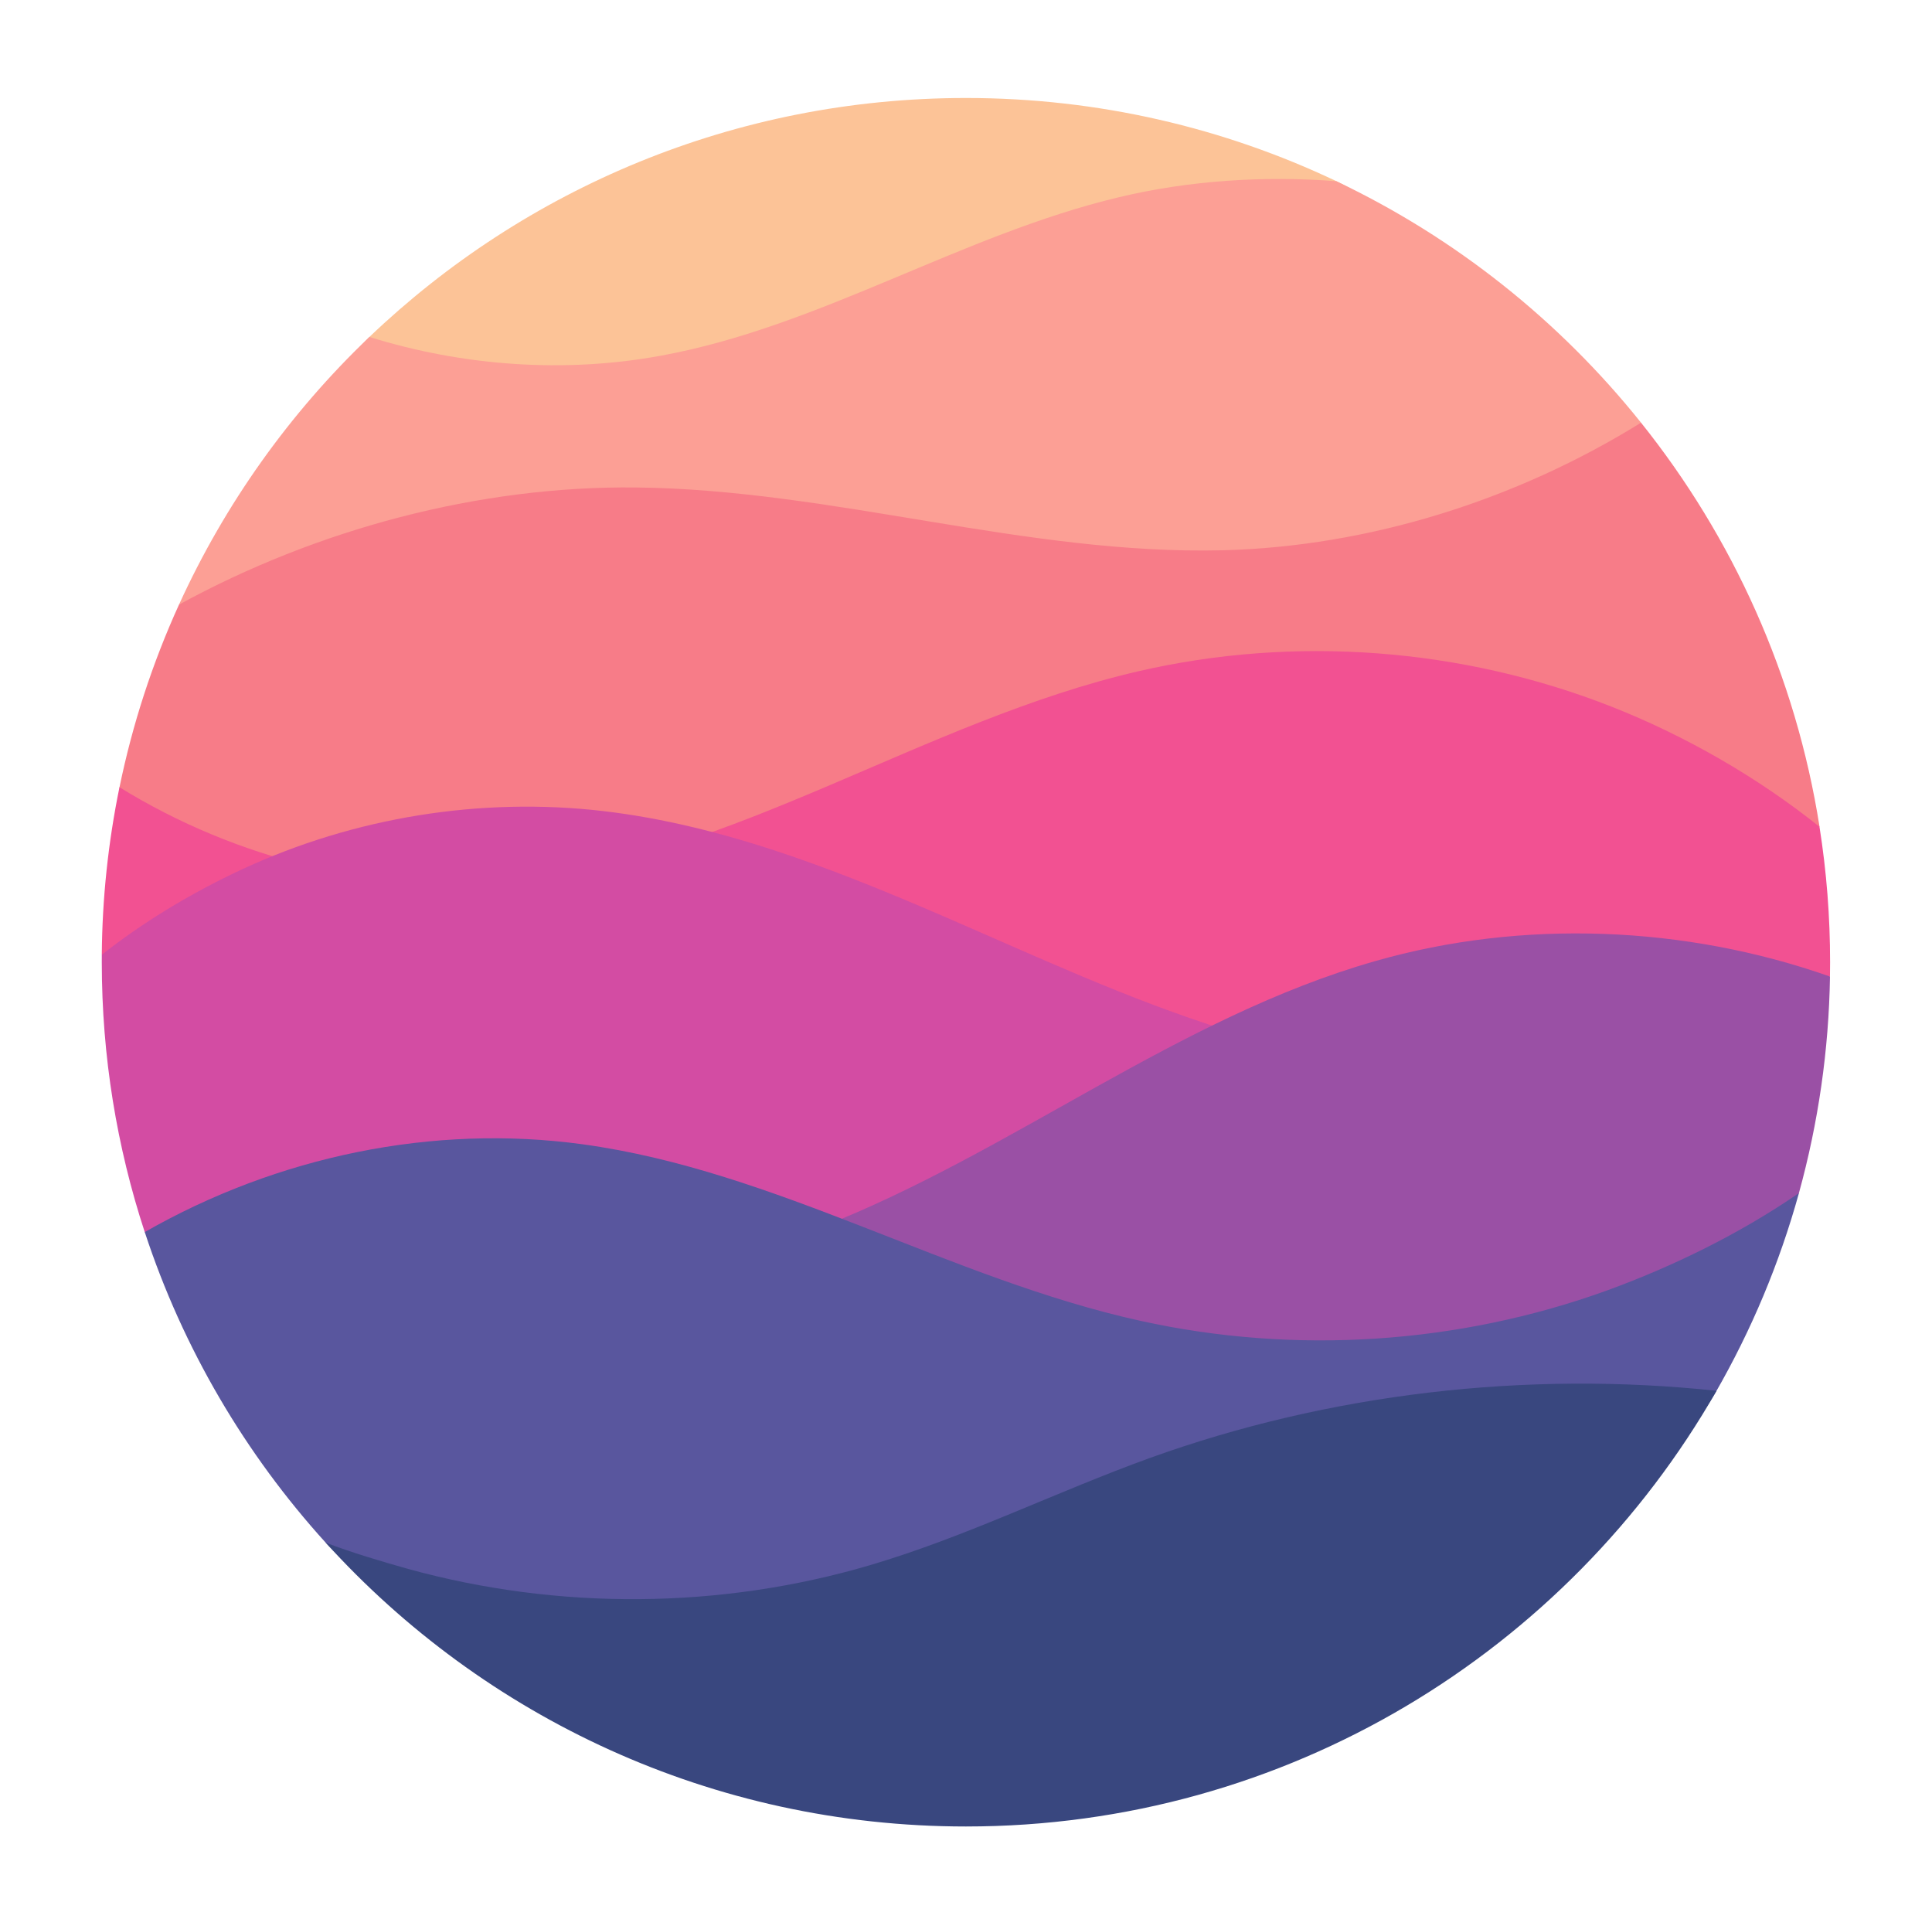 <svg xmlns="http://www.w3.org/2000/svg" xmlns:xlink="http://www.w3.org/1999/xlink" id="Layer_1" x="0px" y="0px" viewBox="0 0 797.57 795" style="enable-background:new 0 0 797.57 795;" xml:space="preserve"><style type="text/css">	.st0{fill-rule:evenodd;clip-rule:evenodd;fill:#FCC397;}	.st1{fill-rule:evenodd;clip-rule:evenodd;fill:#FC9F95;}	.st2{fill-rule:evenodd;clip-rule:evenodd;fill:#F77C88;}	.st3{fill-rule:evenodd;clip-rule:evenodd;fill:#F25192;}	.st4{fill-rule:evenodd;clip-rule:evenodd;fill:#D34CA3;}	.st5{fill-rule:evenodd;clip-rule:evenodd;fill:#9A50A5;}	.st6{fill-rule:evenodd;clip-rule:evenodd;fill:#59569E;}	.st7{fill-rule:evenodd;clip-rule:evenodd;fill:#39477F;}</style><title>Page 1 Copy 15</title><g>	<path class="st0" d="M551.72,74.81c-46.36-22.03-98.22-34.36-152.96-34.36c-95.5,0-182.23,37.52-246.26,98.63  C84.43,204.04,672.2,132.09,551.72,74.81L551.72,74.81z"></path>	<path class="st1" d="M677.46,174.48c0.41,0.51-29.1,39.94-117.77,51.14c-178.98,22.6-486.26,24.98-485.8,23.97  c18.92-41.51,45.6-79.02,78.61-110.51c38.62,12.06,80.65,15.06,120.41,7.73c65.65-12.01,124.06-49.94,189-65.4  c28.82-6.92,60.23-8.95,89.8-6.6C600.86,98.17,643.82,132.43,677.46,174.48L677.46,174.48z"></path>	<path class="st2" d="M751.15,341.31c0.23,1.44-403.6,39.4-600.35,28.33c-64.1-3.61-101.94-42.36-101.51-44.48  c5.34-26.04,13.59-51.39,24.6-75.58c56.84-31.11,123.72-49.07,188.56-48.36c81.32,0.83,161.1,27.94,242.42,25.92  c60.39-1.54,121.27-20.81,172.58-52.67C715.27,221.74,741.32,278.83,751.15,341.31L751.15,341.31z"></path>	<path class="st3" d="M755.5,397.19c0,1.98-0.05,5.92-0.05,5.92s-112.16,28.29-256.62,26.6c-202.33-2.36-456.81-35-456.81-35.6  c0.18-23.23,2.63-46.39,7.3-69.15c48.48,29.91,107.26,44.56,163.84,38.39c44.99-4.88,87.73-21.52,129.4-39.24  c41.67-17.72,83.1-36.74,127.14-46.97c64.7-14.98,133.91-9.75,195.76,14.63c30.09,11.87,59.95,28.93,85.66,49.5  C754.05,359.77,755.51,378.47,755.5,397.19z"></path>	<path class="st4" d="M350.92,513.02c-107.03,19.76-290.71-3.03-291.17-4.44c-11.5-35.05-17.73-72.49-17.73-111.39  c0-1.03,0-2.05,0.01-3.08c16.25-12.89,35.23-24.37,53.76-33.3c45.82-22.24,97.82-31.51,148.51-26.52  c50.1,4.99,97.94,23.55,144.24,43.52c39,16.83,77.76,35.01,118.25,47.58C510.75,426.63,468.74,491.27,350.92,513.02L350.92,513.02z  "></path>	<path class="st5" d="M742.63,492.49c-7.47,12.62-78.55,55.14-174.9,62.42c-127.58,9.64-278.29-28.92-228.29-48.55  c78.71-30.92,146.97-86.45,228.29-109.64c60.75-17.4,128.09-14.65,187.73,6.38C754.98,433.32,750.67,463.36,742.63,492.49  L742.63,492.49z"></path>	<path class="st6" d="M708.11,574.99c-61.6,106.95-508.37,133.77-573.63,61.83c-33.22-36.62-58.94-80.18-74.72-128.24  c54.86-31.36,119.09-44.68,180.82-36.23c79.9,10.94,151.48,55.53,230.31,72.89c63.63,14.03,131.06,9.63,192.32-12.49  c27.69-10.08,55.15-23.58,79.43-40.27C734.65,521.33,723.05,549.06,708.11,574.99z"></path>	<path class="st7" d="M708.62,574.1c-61.47,107.44-177.21,179.84-309.86,179.84c-104.8,0-199.06-45.19-264.32-117.16  c10.83,4.14,22.95,7.72,34.05,10.85c62.09,17.12,128.93,16.65,190.66-1.55c39.53-11.65,76.69-30.2,115.51-44.24  C548.73,575.13,630.26,565.73,708.62,574.1z"></path></g></svg>